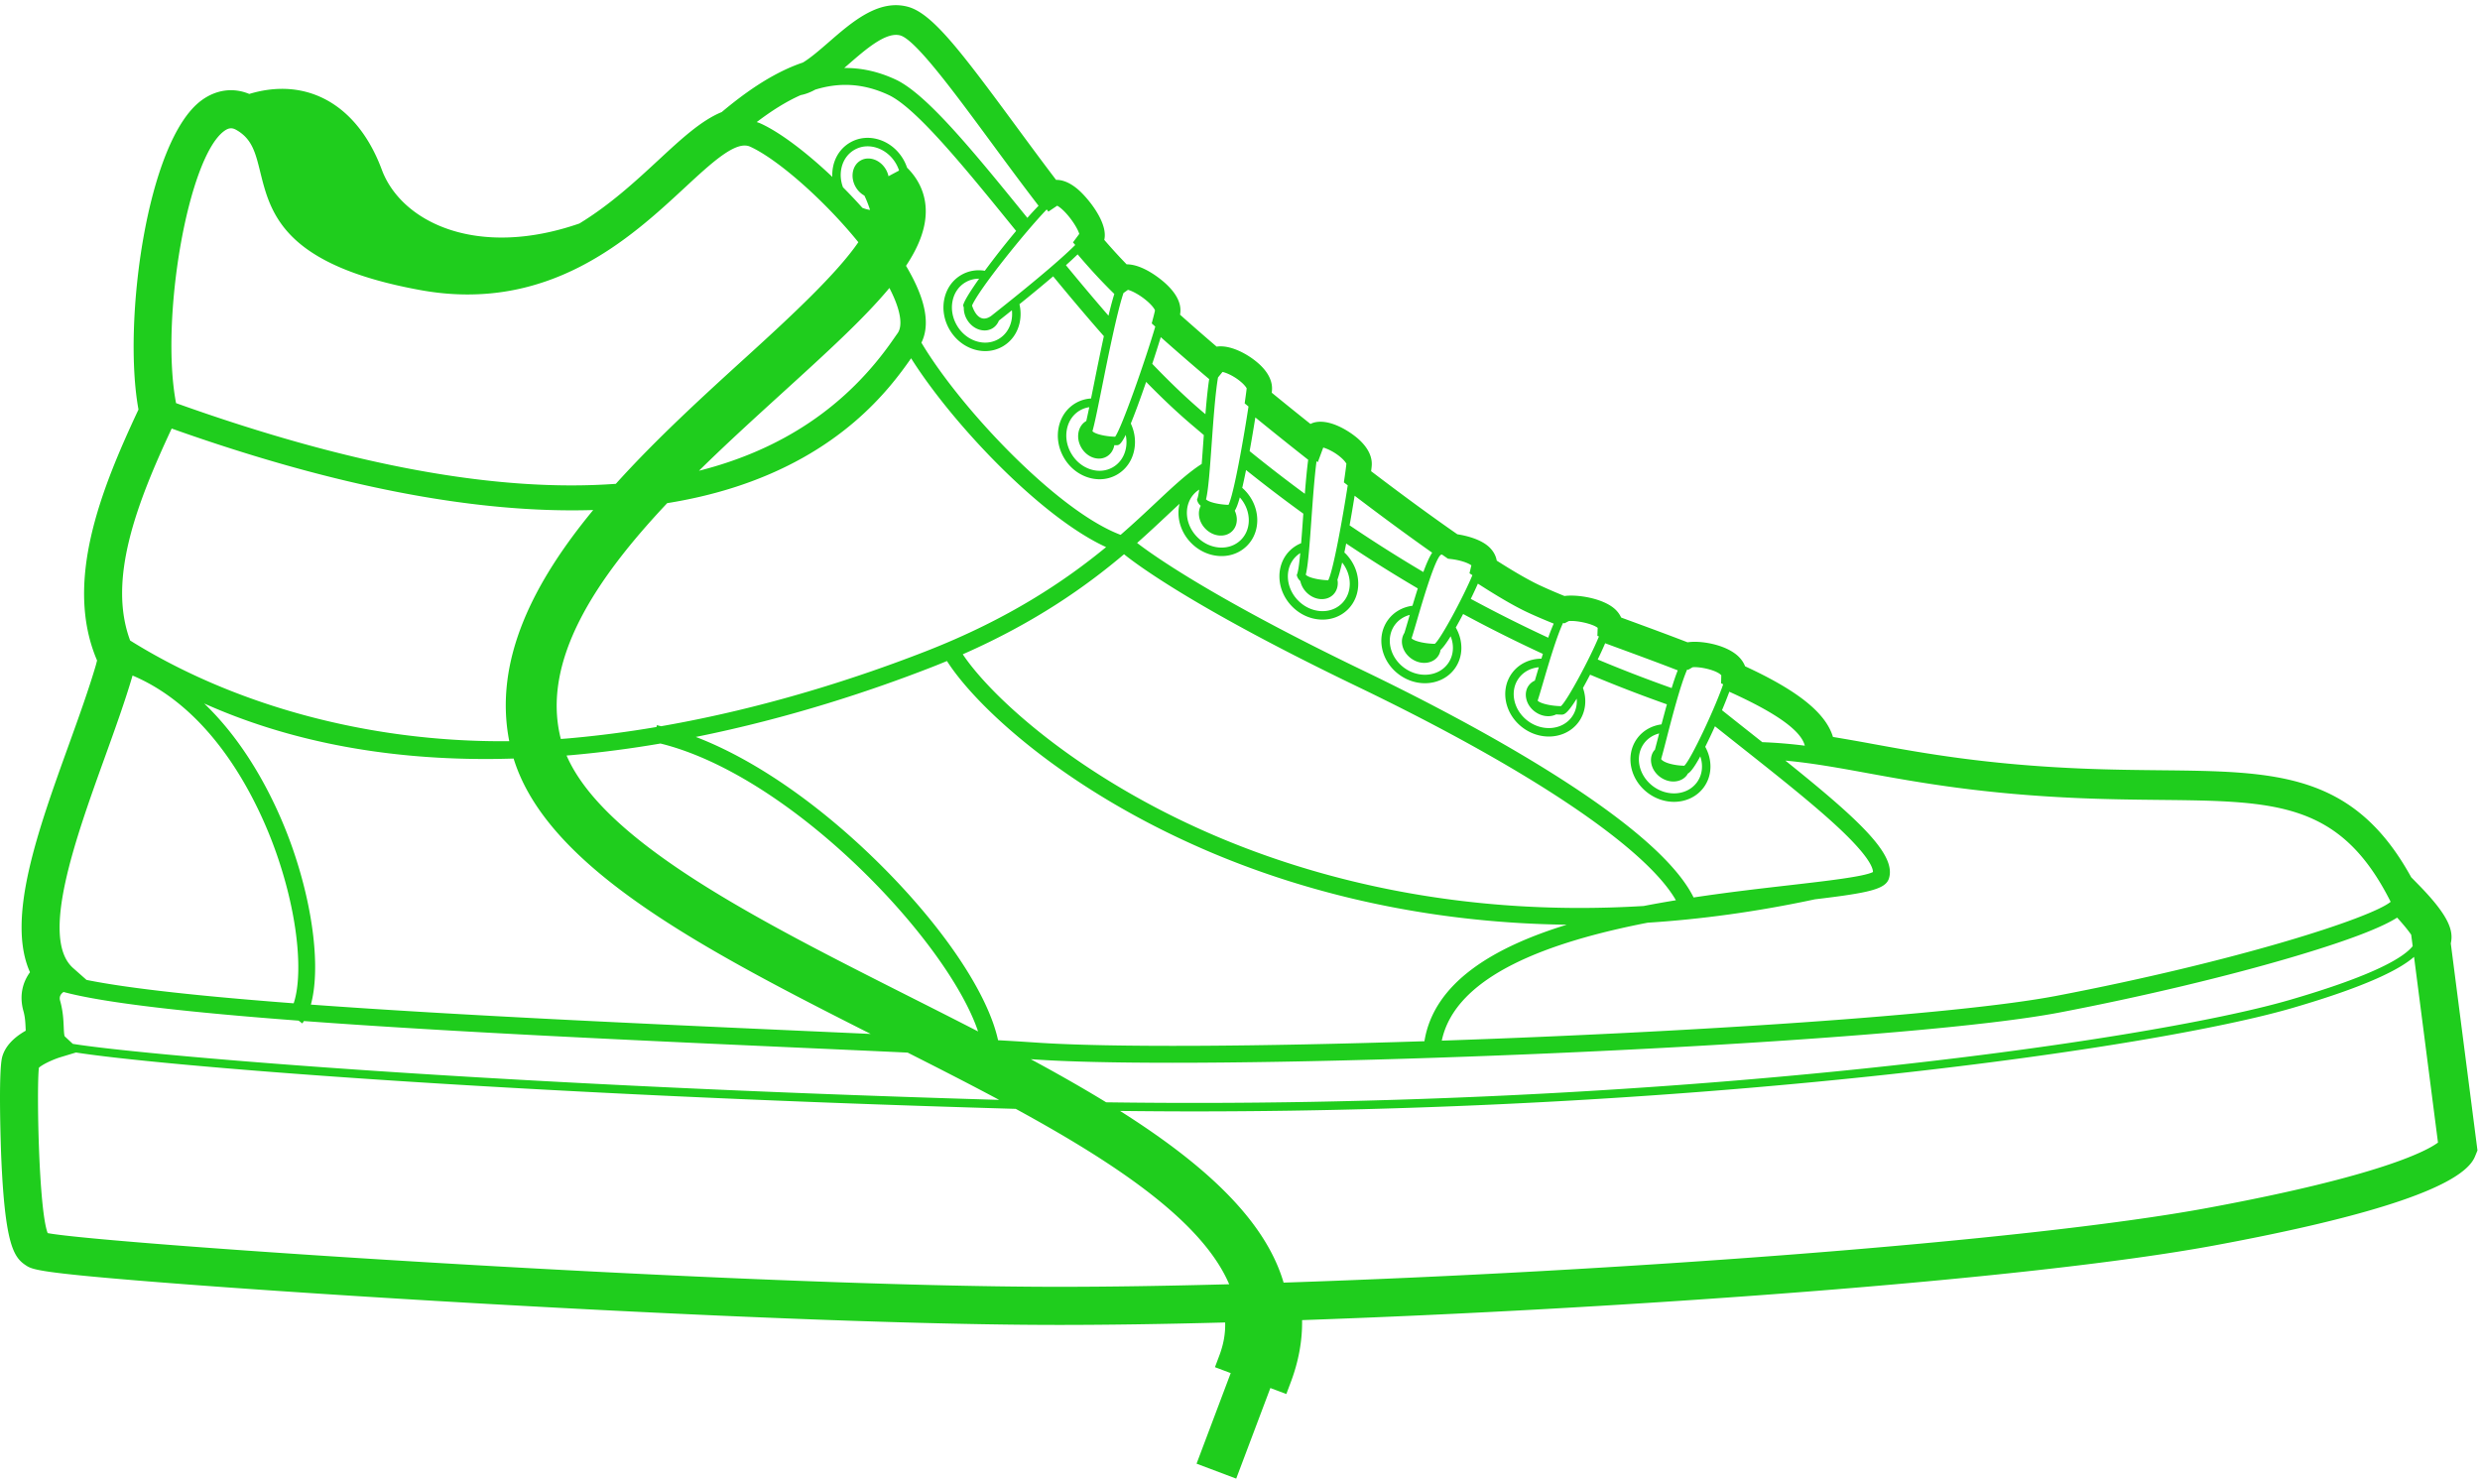 <svg xmlns="http://www.w3.org/2000/svg" width="513" height="307"><path d="M233.313 59.959c.798.167 2.589 1.09 4.125 2.458 1.035.924 1.398 1.556 1.477 1.781-.025.141-.094.472-.271 1.154l-.406 1.547.734.66c-1.982 6.757-6.926 20.921-8.302 22.779-1.899-.044-4.117-.516-4.692-1.142.458-1.558 1.174-5.132 2.062-9.556 1.122-5.594 3.037-15.136 4.357-19.026l.916-.655zm19.569 16.977c.862.176 2.558.938 3.972 2.199.762.679.996 1.145 1.02 1.179-.018.275-.092.863-.206 1.669l-.202 1.458.79.649c-.958 6.364-3.064 18.336-4.14 20.342-1.895-.053-4.084-.524-4.644-1.147.487-1.89.808-6.412 1.176-11.589.311-4.368.741-10.388 1.306-13.616l.928-1.144zm19.714 18.673l1.123-3.026c.905.244 2.461.984 3.768 2.15.762.68.996 1.146 1.019 1.182-.006.08-.045.571-.298 2.343l-.219 1.525.795.609c-1 6.504-2.996 17.705-4.035 19.639-1.895-.052-4.082-.524-4.643-1.147.486-1.89.809-6.411 1.176-11.587.261-3.679.607-8.528 1.049-11.899l.265.211zm26.385 19.589l.539.373.652.076c1.856.217 3.495.782 4.188 1.299l-.387 1.643.602.391c-1.815 4.384-6.524 13.178-7.778 14.2-1.922-.027-4.211-.502-4.806-1.139.301-.918.701-2.281 1.152-3.829 1.117-3.821 3.732-12.771 4.941-13.464l.211-.028c.227.158.459.323.686.478m24.623 13.748l.91-.472c1.502-.166 4.86.51 5.977 1.4l-.063 1.662.321.117c-1.743 4.301-6.592 13.378-7.87 14.419-1.92-.028-4.209-.502-4.806-1.139.302-.918.701-2.282 1.154-3.829.904-3.095 2.791-9.548 4.117-12.262l.26.104zm25.602 9.611l.91-.527c1.345-.16 4.609.485 5.779 1.495l.162.166-.041 1.663.432.194c-1.6 4.756-6.651 15.549-8.039 16.849-1.981-.036-4.254-.582-4.797-1.376.305-1.041.715-2.638 1.183-4.459.916-3.561 2.834-11.017 4.217-14.081l.194.076zm-117.516 91.25c5.138.06 10.248.096 15.317.096 107.91 0 199.097-13.24 227.017-21.344 15.896-4.615 22.496-8.132 25.336-10.625l4.951 38.415c-2.125 1.59-11.441 6.818-47.66 13.525-37.869 7.012-123.776 13.223-191.131 15.446-3.9-13.302-16.951-24.836-33.83-35.513M8.044 220.88c.574-.578 2.562-1.574 4.308-2.141l3.36-1.02c16.328 2.572 86.059 8.544 194.4 11.658 20.929 11.423 38.614 23.311 44.15 36.282-12.762.344-24.665.529-35.204.529-65.062 0-197.336-8.841-209.195-11.108-1.878-4.84-2.301-30.169-1.819-34.2m19.375-81.137c17.728 7.492 26.59 27.763 29.721 36.689 4.761 13.581 5.487 25.563 3.606 31.113-18.369-1.396-33.714-2.991-42.851-4.839l-2.775-2.455c-6.937-6.137.517-26.816 6.505-43.434 2.187-6.066 4.265-11.842 5.794-17.074m8.093-51.093c33.715 11.985 62.898 17.611 87.195 16.855-12.318 14.928-20.649 31.081-17.365 47.821-29.916.283-57.69-7.886-78.424-20.83-4.711-12.635 1.402-28.451 8.594-43.846m329.022 64.873c-.909-.721-1.832-1.454-2.785-2.208a2581.485 2581.485 0 01-5.547-4.401 89.374 89.374 0 001.519-3.818c8.235 3.718 14.723 7.596 15.615 11.157a97.875 97.875 0 00-8.802-.73m60.865 52.473c-20.922 4.005-76.787 7.559-127.158 9.27 2.853-13.612 22.549-20.492 42.56-24.395 10.899-.697 22.453-2.234 34.635-4.842 11.109-1.326 14.592-2.067 15.303-4.319 1.56-4.939-6.133-12.097-21.426-24.375 5.553.509 10.928 1.487 16.918 2.581 10.644 1.941 23.891 4.358 44.244 5.199 5.947.246 11.49.303 16.381.354 23.924.248 37.262.386 47.664 21.079-4.146 3.396-32.068 12.354-69.121 19.448m-211.428 13.157c6.821.474 16.707.691 28.566.691 55.462 0 154.028-4.759 183.52-10.405 17.217-3.296 35.02-7.549 48.844-11.666 12.588-3.749 18.308-6.264 20.961-7.956 1.207 1.32 2.295 2.646 2.908 3.541l.305 2.364c-1.727 2.136-7.17 5.821-25.539 11.154-29.391 8.53-129.159 22.769-244.716 21.146-4.952-3.032-10.194-5.998-15.599-8.918l.75.049m-7.514-3.975c-2.138-9.804-11.585-23.811-25.102-37.06-12.373-12.129-25.596-21.151-37.416-25.676 19.433-3.905 36.536-9.645 48.881-14.466 1.044-.408 2.06-.821 3.065-1.236 5.987 9.395 24.289 26.545 53.719 39.208 17.578 7.563 42.771 14.935 74.49 15.338-15.185 4.67-27.49 11.985-29.441 24.1-34.016 1.101-65.055 1.338-80.441.271a616.341 616.341 0 00-7.755-.479m-26.351-1.299c-4.631-.211-9.497-.429-14.534-.654-31.863-1.429-70.384-3.155-101.266-5.414 1.986-7.215.601-19.82-3.859-32.539-2.398-6.836-8.009-19.991-18.207-29.747 17.066 7.628 36.569 11.482 58.307 11.482 1.88 0 3.784-.039 5.697-.096 6.954 22.606 39.135 39.427 73.862 56.968m22.213-.517c-4.72-2.434-9.501-4.846-14.262-7.249-31.014-15.651-63.015-31.801-70.861-49.827.293-.025.582-.042.876-.068a230.067 230.067 0 0018.55-2.415c27.186 6.717 59.397 40.812 65.697 59.559m30.196-98.713c2.413 1.962 14.514 11.128 48.294 27.389 35.594 17.134 59.649 33.337 65.858 44.185-2.215.362-4.44.757-6.659 1.186-38.726 2.376-68.929-6.037-89.017-14.68-28.017-12.056-45.94-28.557-51.837-37.384 15.163-6.674 25.627-14.157 33.361-20.696m-81.118-13.686c22.535-7.07 32.543-20.37 37.07-26.852 8.498 13.483 26.834 32.892 40.336 39.062-8.458 6.955-20.094 14.836-37.258 21.538-13.565 5.296-32.93 11.717-54.792 15.515-.291-.068-.588-.151-.878-.213l-.079.374a226.312 226.312 0 01-18.03 2.339c-.585.052-1.167.091-1.75.136l-.05-.165c-3.996-16.048 7.268-32.936 22.041-48.615 4.686-.755 9.155-1.789 13.39-3.119m32.578-41.392c.86 1.653 1.518 3.233 1.906 4.689.39 1.457.667 3.45-.214 4.678-.271.375-.572.811-.911 1.299-9.527 13.753-22.958 22.789-40.175 27.145 5.677-5.586 11.599-10.971 17.189-16.056 9.119-8.294 16.896-15.367 22.205-21.755m-6.971-20.887a4.732 4.732 0 001.801 1.781c.458.917.925 2.175 1.165 2.961a6.39 6.39 0 01-1.585-.44 109.24 109.24 0 00-4.01-4.247c-.479-1.279-.598-2.64-.323-3.936.352-1.66 1.306-3.013 2.684-3.808a5.452 5.452 0 012.743-.729c.625 0 1.265.102 1.897.308 1.647.536 3.06 1.705 3.975 3.291.262.455.468.929.629 1.413l-2.192 1.171a4.872 4.872 0 00-.526-1.378c-.814-1.409-2.218-2.284-3.663-2.284-.572 0-1.105.14-1.586.418-.801.462-1.357 1.26-1.567 2.249-.225 1.067-.028 2.214.558 3.23M13.143 205.201c8.624 2.326 26.59 4.271 48.628 5.928l.761.571c.117-.155.228-.32.337-.49 31.196 2.319 70.275 4.07 102.547 5.517 7.96.356 15.491.693 22.339 1.015 6.395 3.234 12.775 6.489 18.926 9.78-111.784-3.301-179.319-9.564-191.622-11.593l-1.671-1.553c-.134-.258-.177-1.247-.207-1.967-.062-1.452-.141-3.258-.746-5.407-.245-.863.17-1.434.708-1.801m328.451-47.22c.219 1.069.858 2.041 1.801 2.738 1.311.968 2.945 1.21 4.272.632a3.146 3.146 0 001.287-1.016c.07-.095.117-.202.173-.303.473-.253 1.213-1.054 2.584-3.571.631 1.838.444 3.836-.705 5.39-1.976 2.672-6.033 3.033-9.043.809-3.013-2.226-3.859-6.211-1.884-8.883.779-1.056 1.888-1.742 3.125-2.06-.037.137-.071.269-.106.409-.283 1.099-.543 2.11-.771 2.966l-.196.202c-.548.743-.74 1.697-.537 2.687m-11.097-21.558a79.542 79.542 0 001.537-3.36l2.945 1.083c3.822 1.403 7.967 2.927 12.074 4.523-.385.955-.799 2.16-1.261 3.661a293.305 293.305 0 01-15.295-5.907m-14.795 8.049c.216 1.069.857 2.042 1.8 2.738 1.309.968 2.946 1.21 4.272.632l.107-.064c.584.043 1.02.048 1.168.048.405 0 1.069-.013 3.102-3.304.115 1.353-.211 2.702-1.039 3.82-1.973 2.672-6.029 3.034-9.043.809-3.012-2.226-3.858-6.211-1.885-8.883.986-1.333 2.49-2.087 4.123-2.236-.246.82-.496 1.67-.764 2.58l-.05.176a3.123 3.123 0 00-1.254.997c-.549.743-.74 1.697-.537 2.687m-11.461-20.59a85.983 85.983 0 001.467-3.149c4.048 2.612 7.527 4.647 10.169 5.89 1.639.77 3.506 1.565 5.516 2.378a38.923 38.923 0 00-1.135 2.913 293.782 293.782 0 01-16.017-8.032m-14.174 9.561c.219 1.069.859 2.042 1.803 2.739 1.308.967 2.945 1.209 4.271.632a3.122 3.122 0 001.285-1.017c.295-.399.479-.861.561-1.355.467-.434 1.125-1.262 2.088-2.822.763 1.919.617 4.053-.594 5.694-1.977 2.671-6.031 3.034-9.045.808-3.014-2.226-3.857-6.21-1.885-8.883.768-1.037 1.852-1.717 3.065-2.042l-.155.524c-.363 1.24-.689 2.355-.955 3.207-.461.717-.627 1.597-.439 2.515m-10.897-24.771c.379-2.111.737-4.232 1.041-6.127 5.59 4.253 11.036 8.26 16.039 11.783-.57.872-1.164 2.193-1.826 4.001a293.546 293.546 0 01-15.254-9.657m-20.679-15.351c.437-2.415.847-4.859 1.181-6.969a780.936 780.936 0 0010.932 8.759c-.232 1.737-.453 4.029-.693 7.033a301.521 301.521 0 01-11.42-8.823m11.109 12.933c-.021.303-.045.605-.066.919-.127 1.77-.254 3.559-.387 5.195a7.128 7.128 0 00-2.27 1.462c-3.087 2.975-2.941 8.157.327 11.55 1.572 1.632 3.627 2.616 5.787 2.771.199.014.396.021.593.021 1.967 0 3.778-.71 5.151-2.031 3.088-2.976 2.941-8.157-.326-11.551-.104-.107-.215-.202-.321-.303.12-.574.245-1.194.375-1.859a299.051 299.051 0 0014.813 9.294 213.677 213.677 0 00-1.1 3.582c-1.984.264-3.81 1.239-5.033 2.894-2.549 3.449-1.539 8.533 2.252 11.334 1.637 1.21 3.529 1.798 5.355 1.798 2.403 0 4.692-1.016 6.139-2.975 1.838-2.487 1.817-5.821.246-8.539a95.63 95.63 0 001.522-2.804 298.174 298.174 0 0016.496 8.252c-.1.319-.201.651-.305.987-2.379.019-4.639 1.035-6.072 2.976-2.549 3.449-1.539 8.533 2.252 11.333 1.637 1.211 3.529 1.799 5.357 1.799 2.401 0 4.69-1.017 6.139-2.975 1.516-2.054 1.764-4.687.92-7.073.445-.796.933-1.705 1.476-2.747a298.664 298.664 0 0015.887 6.137c-.346 1.24-.715 2.613-1.117 4.142-1.979.267-3.801 1.241-5.022 2.892-2.546 3.45-1.537 8.534 2.252 11.334 1.639 1.211 3.53 1.799 5.358 1.799 2.402 0 4.689-1.017 6.139-2.975 1.806-2.447 1.816-5.713.32-8.406a120.467 120.467 0 002.012-4.25 2518.02 2518.02 0 004.824 3.827c7.955 6.294 15.467 12.239 20.695 17.122 6.35 5.928 7.168 8.344 7.166 9.196-1.771.953-9.648 1.857-17.277 2.733-5.955.684-12.776 1.468-19.828 2.532-8.166-16.552-49.84-38.026-68-46.768-31.352-15.092-43.947-24.118-47.115-26.568 2.304-2.039 4.349-3.957 6.198-5.691.904-.85 1.761-1.654 2.583-2.411-.647 2.677.132 5.752 2.322 8.026 1.573 1.632 3.627 2.616 5.787 2.77.201.015.398.022.594.022 1.968 0 3.779-.71 5.15-2.031 3.09-2.975 2.944-8.157-.326-11.551a8.959 8.959 0 00-.559-.529c.239-1.019.499-2.237.787-3.687a301.38 301.38 0 0011.85 9.025m7.053 13.672c.281-.796.601-1.938.978-3.561 2.121 2.675 2.119 6.362-.113 8.513-1.146 1.104-2.719 1.644-4.402 1.525-1.727-.124-3.379-.919-4.649-2.238-2.599-2.698-2.765-6.768-.375-9.073a5.5 5.5 0 01.877-.682c-.193 2.03-.4 3.617-.635 4.286l-.099.288.099.288c.125.361.356.665.645.929.174.836.59 1.631 1.225 2.29 1.129 1.172 2.703 1.685 4.105 1.337a3.152 3.152 0 001.44-.787c.664-.642 1.011-1.551.978-2.561-.006-.186-.043-.37-.074-.554m-21.235-14.28c.295-.447.631-1.266 1.045-2.753 2.395 2.694 2.496 6.6.168 8.84-1.146 1.105-2.714 1.646-4.402 1.525-1.727-.125-3.377-.919-4.648-2.239-2.6-2.698-2.767-6.768-.373-9.072.265-.255.549-.476.851-.667-.114.822-.231 1.455-.357 1.817l-.101.288.1.288c.13.374.371.686.676.957a3.53 3.53 0 00-.377 1.715c.037 1.091.504 2.156 1.318 3.001 1.129 1.172 2.702 1.684 4.105 1.337a3.137 3.137 0 001.439-.788c.666-.641 1.013-1.55.978-2.56a4.312 4.312 0 00-.422-1.689M240.11 69.742a522.221 522.221 0 0010.017 8.682c-.267 1.688-.513 4.027-.779 7.256l-.396-.336c-3.493-2.949-7.046-6.377-10.603-10.084a264.042 264.042 0 001.761-5.518m-16.441 22.839c.814 1.409 2.219 2.284 3.664 2.284.571 0 1.105-.141 1.585-.418.8-.462 1.356-1.261 1.566-2.249l.014-.113c.219.008.382.01.461.01.412 0 .854-.006 1.901-2.129.204.958.22 1.937.018 2.883-.352 1.66-1.305 3.012-2.684 3.808-1.377.797-3.026.945-4.639.421-1.648-.536-3.058-1.705-3.973-3.291-.917-1.587-1.224-3.394-.865-5.088.352-1.66 1.306-3.012 2.684-3.808a5.41 5.41 0 011.92-.662 161.763 161.763 0 01-.617 2.86l-.026.013c-.801.461-1.357 1.26-1.567 2.248-.226 1.067-.028 2.214.558 3.231m-39.893-72.954c5.745 2.667 15.779 15.023 26.414 28.142a172.273 172.273 0 00-6.475 8.241c-1.697-.278-3.384.007-4.851.854-1.815 1.047-3.066 2.81-3.522 4.962-.449 2.118-.072 4.365 1.059 6.327 1.134 1.962 2.891 3.411 4.951 4.082a7.909 7.909 0 002.443.395 7.2 7.2 0 003.616-.964c1.814-1.048 3.065-2.811 3.522-4.963a8.693 8.693 0 00-.057-3.774 324.424 324.424 0 006.975-5.765c3.424 4.16 6.937 8.342 10.488 12.373a662.114 662.114 0 00-2.018 9.758 702.406 702.406 0 01-.632 3.136 7.173 7.173 0 00-3.164.942c-1.815 1.047-3.065 2.81-3.522 4.962-.449 2.119-.072 4.366 1.06 6.328 1.132 1.962 2.891 3.411 4.95 4.081a7.912 7.912 0 002.444.396 7.19 7.19 0 003.614-.965c1.814-1.048 3.066-2.81 3.522-4.963.395-1.862.152-3.824-.683-5.605.792-1.925 1.819-4.675 3.175-8.609 3.216 3.289 6.43 6.343 9.604 9.024l1.534 1.301.792.672-.115 1.577c-.106 1.486-.212 2.986-.322 4.398-2.944 1.888-5.961 4.711-9.565 8.094-2.11 1.979-4.481 4.203-7.21 6.574-13.048-4.911-33.122-26.164-41.205-39.751 1.073-2.161 1.204-4.835.363-7.983-.652-2.445-1.895-5.132-3.547-7.914 2.58-3.892 4.041-7.559 4.082-11.14.041-3.47-1.302-6.63-3.865-9.162a9.229 9.229 0 00-.762-1.699c-1.133-1.962-2.89-3.411-4.951-4.082-2.092-.68-4.245-.478-6.058.57-1.815 1.047-3.066 2.81-3.522 4.962a8.625 8.625 0 00-.169 2.15c-5.403-5.124-10.875-9.246-14.831-11.04-.269-.122-.537-.209-.806-.299 3.088-2.342 6.099-4.249 9.105-5.578 1.001-.188 2.002-.584 3.007-1.131 4.907-1.514 9.856-1.364 15.132 1.086m28.739 25.441c-11.199-13.809-20.861-25.648-27.263-28.62-3.684-1.711-7.217-2.422-10.625-2.38l.88-.762c3.642-3.162 7.769-6.746 10.682-5.987 3.14.819 11.154 11.701 18.907 22.226 3.1 4.209 6.387 8.67 9.733 13.02a71.008 71.008 0 00-2.314 2.503m-13.213 18.35l.063.182a4.706 4.706 0 00.643 2.471c.814 1.409 2.219 2.285 3.663 2.285.573 0 1.105-.141 1.586-.418.619-.358 1.088-.921 1.368-1.613l.004-.005c.947-.748 1.832-1.454 2.687-2.138.08.723.052 1.45-.099 2.158-.352 1.66-1.304 3.012-2.683 3.807-1.378.797-3.027.945-4.64.421-1.647-.536-3.059-1.705-3.975-3.291-.916-1.586-1.222-3.393-.862-5.087.352-1.66 1.305-3.013 2.683-3.808a5.455 5.455 0 012.743-.729l.044.004c-1.669 2.356-2.882 4.284-3.212 5.223l-.092.267.079.271zm27.823-6.063a116.8 116.8 0 003.38 3.457c-.36 1.133-.755 2.605-1.207 4.492a509.84 509.84 0 01-8.804-10.446 82.699 82.699 0 002.42-2.239 140.861 140.861 0 004.211 4.736m-10.263-13.578l1.824-1.224c.197.102.527.311.997.729 1.741 1.554 3.32 4.101 3.564 5.111l-.048.063-1.244 1.676.461.544c-2.105 2.111-6.728 6.246-16.874 14.269l-.396.315c-.407.325-1.217.831-2.077.56-.819-.258-1.524-1.183-1.998-2.619 1.488-3.453 11.091-15.361 15.446-19.875l.345.451zM46.34 27.126c1.078-.801 1.783-.684 2.572-.233 3.227 1.844 3.935 4.707 4.916 8.669 2.127 8.593 4.774 19.286 33.137 24.448 26.577 4.835 43.452-10.791 54.618-21.131 5.717-5.296 10.659-9.873 13.584-8.541 5.623 2.549 15.309 11.028 22.387 19.765-4.423 6.462-13.85 15.25-22.861 23.444-9.002 8.187-18.791 17.091-27.305 26.538-24.476 1.784-54.841-3.762-90.969-16.694-3.314-17.356 2.429-50.688 9.921-56.265m460.616 168.03c.595-2.59-.307-5.64-6.633-12.101l-1.551-1.583c-11.957-21.725-28.022-21.889-51.852-22.137-4.843-.049-10.334-.106-16.191-.349-19.926-.823-32.937-3.197-43.396-5.105a430.214 430.214 0 00-8.172-1.434c-1.496-4.968-7.256-9.578-18.18-14.62-.326-.843-.885-1.62-1.648-2.281-2.659-2.295-7.709-3.094-10.245-2.677-3.935-1.521-8.027-3.025-11.996-4.482l-1.748-.643a5.397 5.397 0 00-1.338-1.794c-2.472-2.203-7.744-3.03-10.382-2.66a103.79 103.79 0 01-5.137-2.219c-2.238-1.052-5.221-2.765-8.879-5.099-.19-1.085-.768-2.093-1.686-2.913-1.834-1.635-4.894-2.298-6.464-2.542-5.344-3.711-11.334-8.094-17.836-13.045.07-.548.115-.951.13-1.206.086-1.286-.322-3.276-2.765-5.456-1.643-1.465-5.598-4.078-8.809-3.484a3.866 3.866 0 00-1.101.372 759.229 759.229 0 01-8.01-6.464c.039-.344.049-.495.053-.569.086-1.286-.325-3.276-2.764-5.453-2.246-2.004-5.899-3.937-8.688-3.507a489.085 489.085 0 01-7.572-6.612c.047-.269.066-.449.074-.593.133-1.955-.956-3.975-3.232-6.007-.763-.679-4.466-3.816-7.881-3.816h-.009c-.508-.523-.989-1.026-1.441-1.508a128.846 128.846 0 01-3.184-3.552c.054-.221.086-.443.102-.673.23-3.437-3.501-7.943-5.342-9.586-1.629-1.453-3.225-2.168-4.734-2.154-2.913-3.828-5.818-7.772-8.414-11.297-11.519-15.639-17.28-23.215-22.298-24.523-6.039-1.575-11.465 3.134-16.252 7.29-1.861 1.618-3.784 3.287-5.401 4.261-6.727 2.263-12.741 6.854-16.792 10.246-4.245 1.74-8.346 5.537-13.068 9.911-4.689 4.342-9.995 9.256-16.376 13.142-21.142 7.329-36.829-.248-40.877-11.147-4.969-13.373-15.406-19.29-27.408-15.652-3.319-1.381-6.882-.906-9.931 1.364-11.299 8.409-16.285 45.953-12.987 63.916-7.871 16.78-15.432 35.851-8.565 51.914l-.247.953c-1.478 5.046-3.586 10.898-5.627 16.562-6.378 17.696-12.962 35.963-8.002 46.973-1.683 2.292-2.181 5.124-1.359 8.03.356 1.26.406 2.448.455 3.6.008.15.013.304.021.462-2.631 1.496-4.26 3.302-4.855 5.382-.887 3.109-.236 20.144-.23 20.315.763 18.581 2.597 21.184 5.104 22.835 1.329.874 2.289 1.506 27.528 3.503 15.345 1.215 35.621 2.583 57.093 3.853 25.274 1.497 88.45 4.978 129.097 4.978 10.139 0 21.692-.17 34.37-.507.068 2.263-.326 4.5-1.185 6.785l-.926 2.461 3.259 1.226-7.063 18.738 8.2 3.089 7.065-18.741 3.303 1.243.925-2.461c1.618-4.3 2.401-8.604 2.334-12.829 64.895-2.257 149.77-8.232 188.746-15.451 33.276-6.162 51.399-12.342 53.86-18.366l.527-1.286-5.517-42.82" fill="#1fcd1d"/></svg>